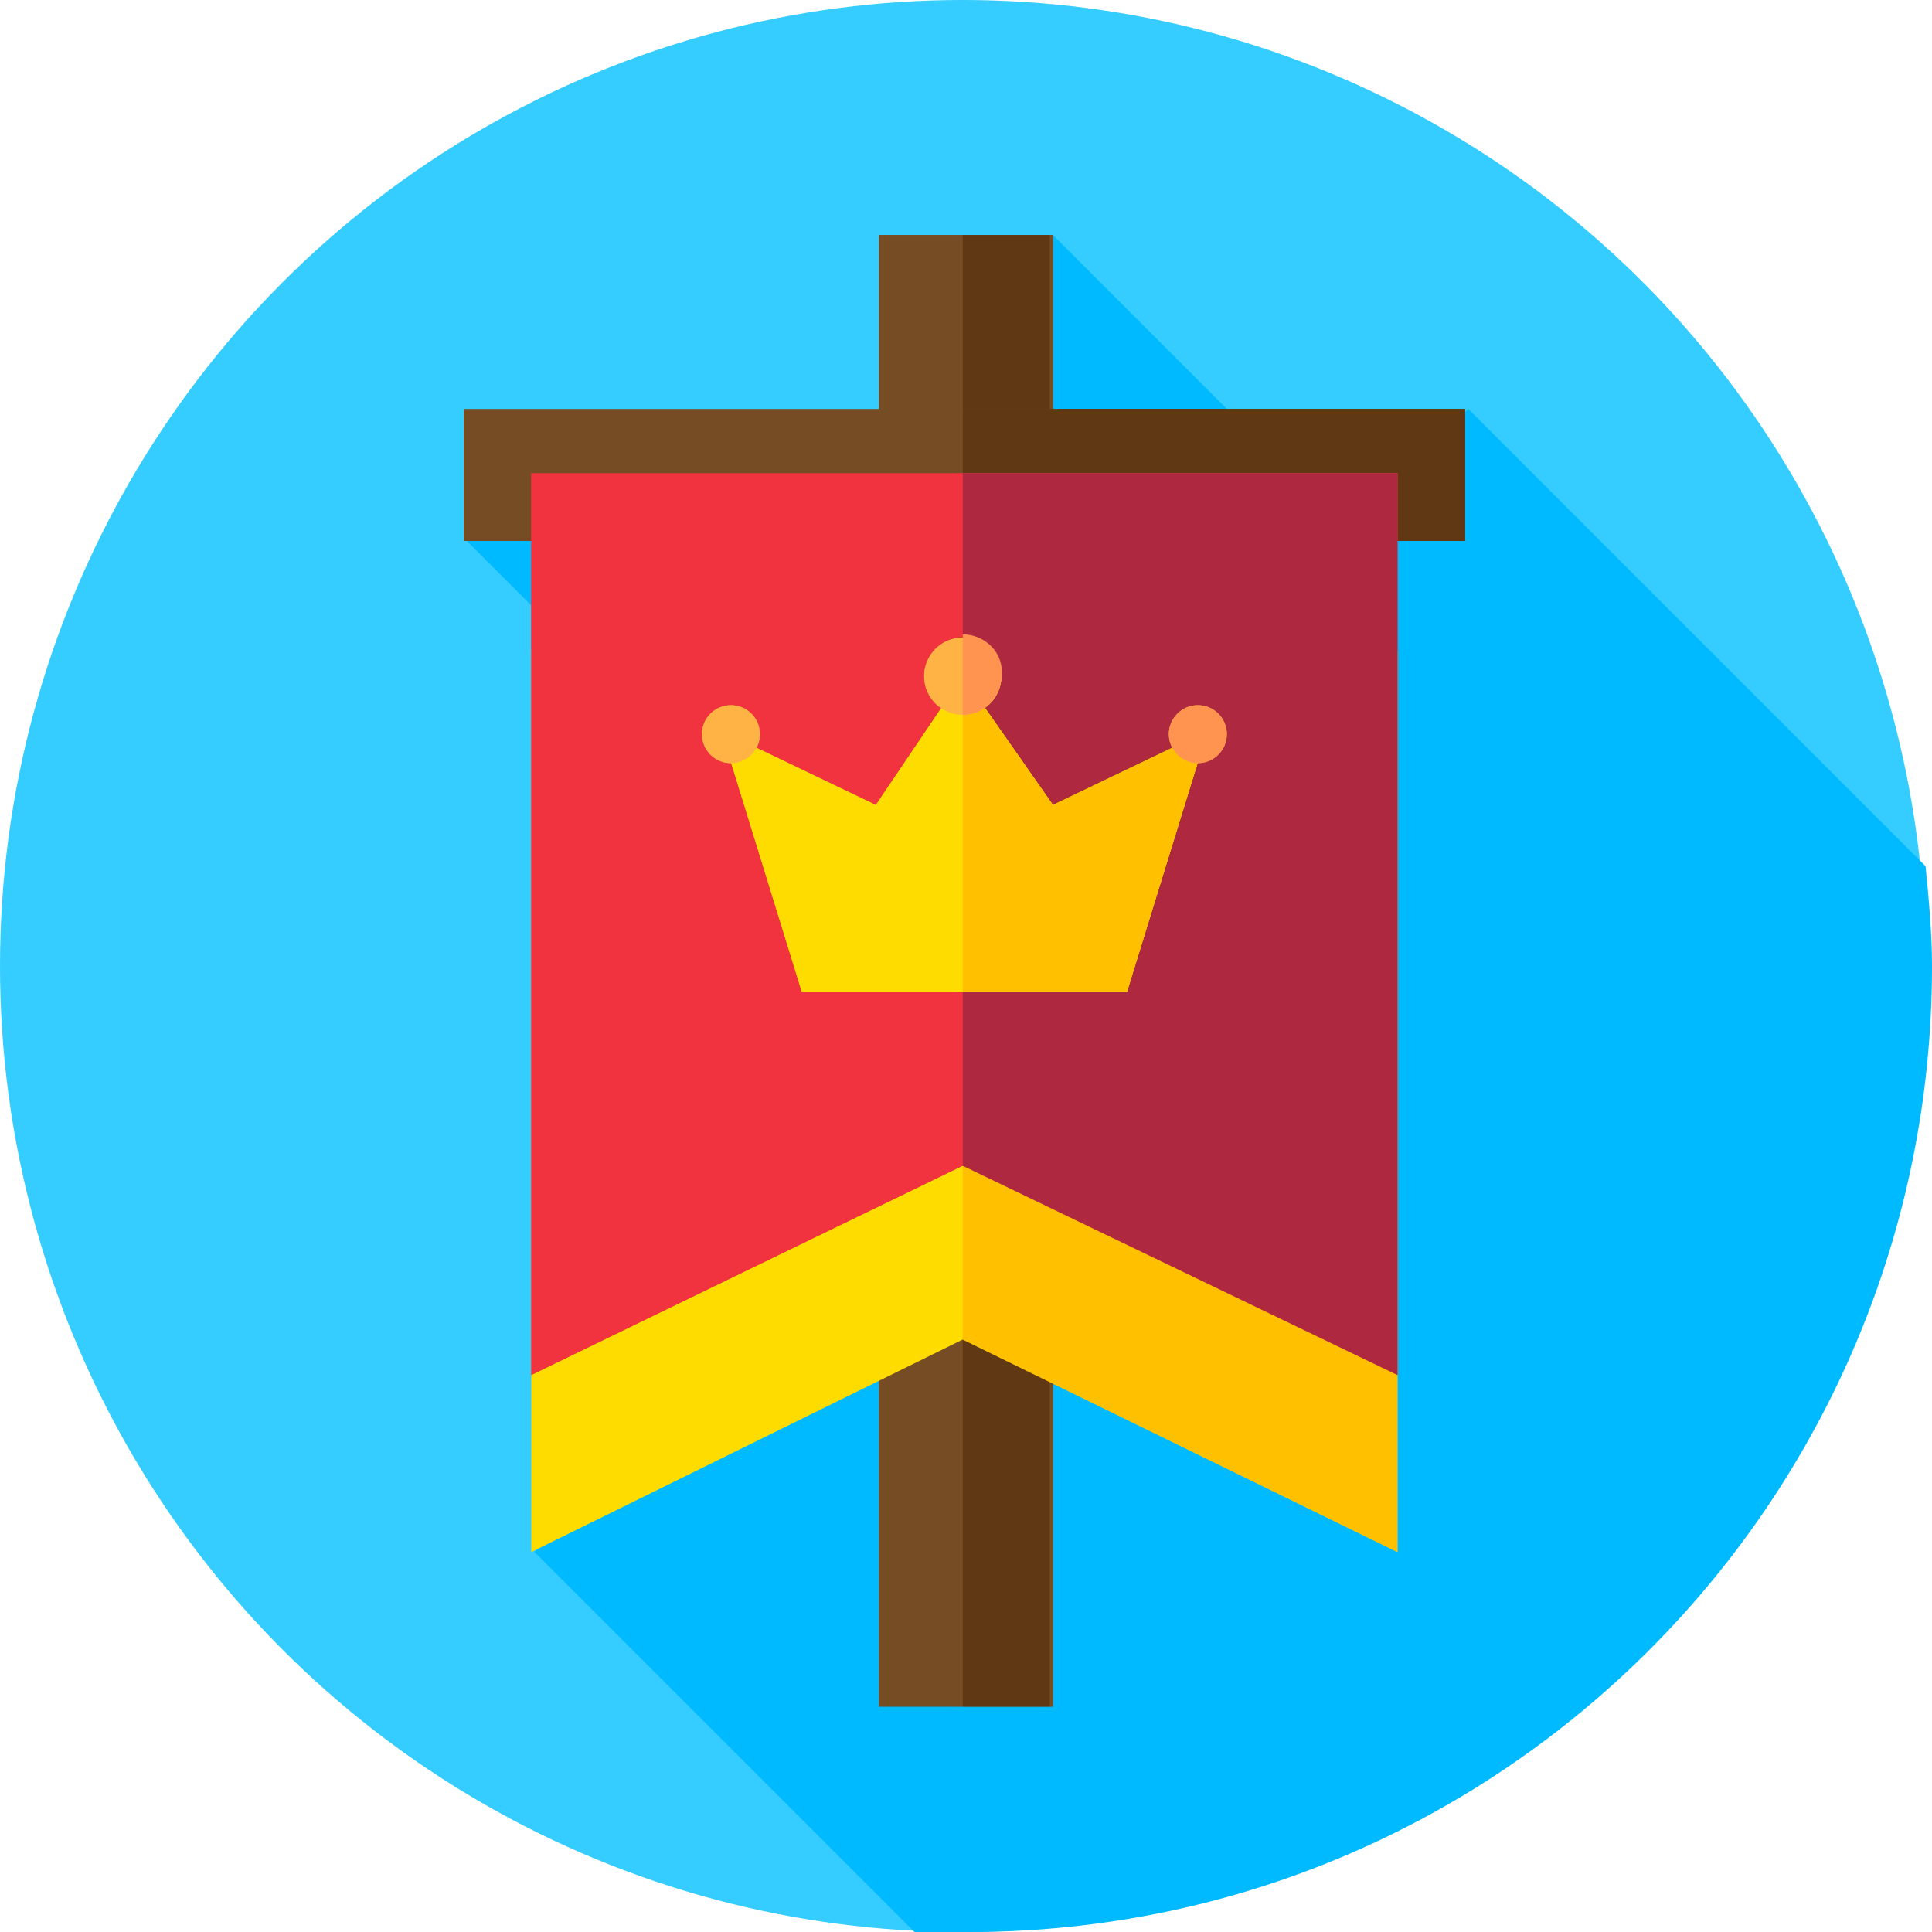 <?xml version="1.0" encoding="utf-8"?>
<!-- Generator: Adobe Illustrator 24.0.0, SVG Export Plug-In . SVG Version: 6.00 Build 0)  -->
<svg version="1.1" id="图层_1" xmlns="http://www.w3.org/2000/svg" xmlns:xlink="http://www.w3.org/1999/xlink" x="0px" y="0px"
	 viewBox="0 0 60 60" style="enable-background:new 0 0 60 60;" xml:space="preserve">
<style type="text/css">
	.st0{fill:#35CCFF;}
	.st1{fill:#00BAFF;}
	.st2{fill:#754C24;}
	.st3{fill:#603813;}
	.st4{fill:#FFDC00;}
	.st5{fill:#FFC000;}
	.st6{fill:#F1333F;}
	.st7{fill:#AE283F;}
	.st8{fill:#FFB344;}
	.st9{fill:#FF9451;}
</style>
<g>
	<ellipse class="st0" cx="29.9" cy="30" rx="29.9" ry="30"/>
	<path class="st1" d="M60,30c0-1-0.1-2.1-0.2-3.1L45.6,12.7l-3.7,3.8l-9.2-9.2l-3.9,6.6l-14.3,2.9l17.7,17.7L16.6,48.2L28.4,60
		c0.6,0,1.1,0,1.7,0C46.6,60,60,46.6,60,30z"/>
	<rect id="SVGCleanerId_0" x="27.3" y="7.3" class="st2" width="5.4" height="45.7"/>
	<g>
		<rect id="SVGCleanerId_0_1_" x="27.3" y="7.3" class="st2" width="5.4" height="45.7"/>
	</g>
	<rect x="29.9" y="7.3" class="st3" width="2.7" height="45.7"/>
	<rect x="14.4" y="12.7" class="st2" width="31.1" height="4.1"/>
	<rect x="29.9" y="12.7" class="st3" width="15.6" height="4.1"/>
	<polygon class="st4" points="43.4,48.2 29.9,41.6 16.5,48.2 16.5,20.2 43.4,20.2 	"/>
	<polygon class="st5" points="29.9,20.2 29.9,41.6 43.4,48.2 43.4,20.2 	"/>
	<g>
		<polygon class="st6" points="43.4,42.7 29.9,36.2 16.5,42.7 16.5,14.7 43.4,14.7 		"/>
		<polygon class="st6" points="43.4,42.7 29.9,36.2 16.5,42.7 16.5,14.7 43.4,14.7 		"/>
	</g>
	<polygon class="st7" points="29.9,14.7 29.9,36.2 43.4,42.7 43.4,14.7 	"/>
	<polygon class="st4" points="35,30.8 37.5,22.7 32.7,25 29.9,21 27.2,25 22.4,22.7 24.9,30.8 	"/>
	<g>
		<ellipse class="st8" cx="29.9" cy="21" rx="1.2" ry="1.2"/>
		<circle class="st8" cx="22.7" cy="22.8" r="0.9"/>
		<circle class="st8" cx="37.2" cy="22.8" r="0.9"/>
	</g>
	<polygon class="st4" points="35,30.8 37.5,22.7 32.7,25 29.9,21 27.2,25 22.4,22.7 24.9,30.8 	"/>
	<polygon class="st5" points="37.5,22.7 32.7,25 29.9,21 29.9,21 29.9,30.8 35,30.8 	"/>
	<ellipse class="st8" cx="29.9" cy="21" rx="1.2" ry="1.2"/>
	<path class="st9" d="M29.9,19.7L29.9,19.7v2.5l0,0c0.7,0,1.2-0.6,1.2-1.2C31.2,20.3,30.6,19.7,29.9,19.7z"/>
	<circle class="st8" cx="22.7" cy="22.8" r="0.9"/>
	<circle class="st9" cx="37.2" cy="22.8" r="0.9"/>
</g>
</svg>

